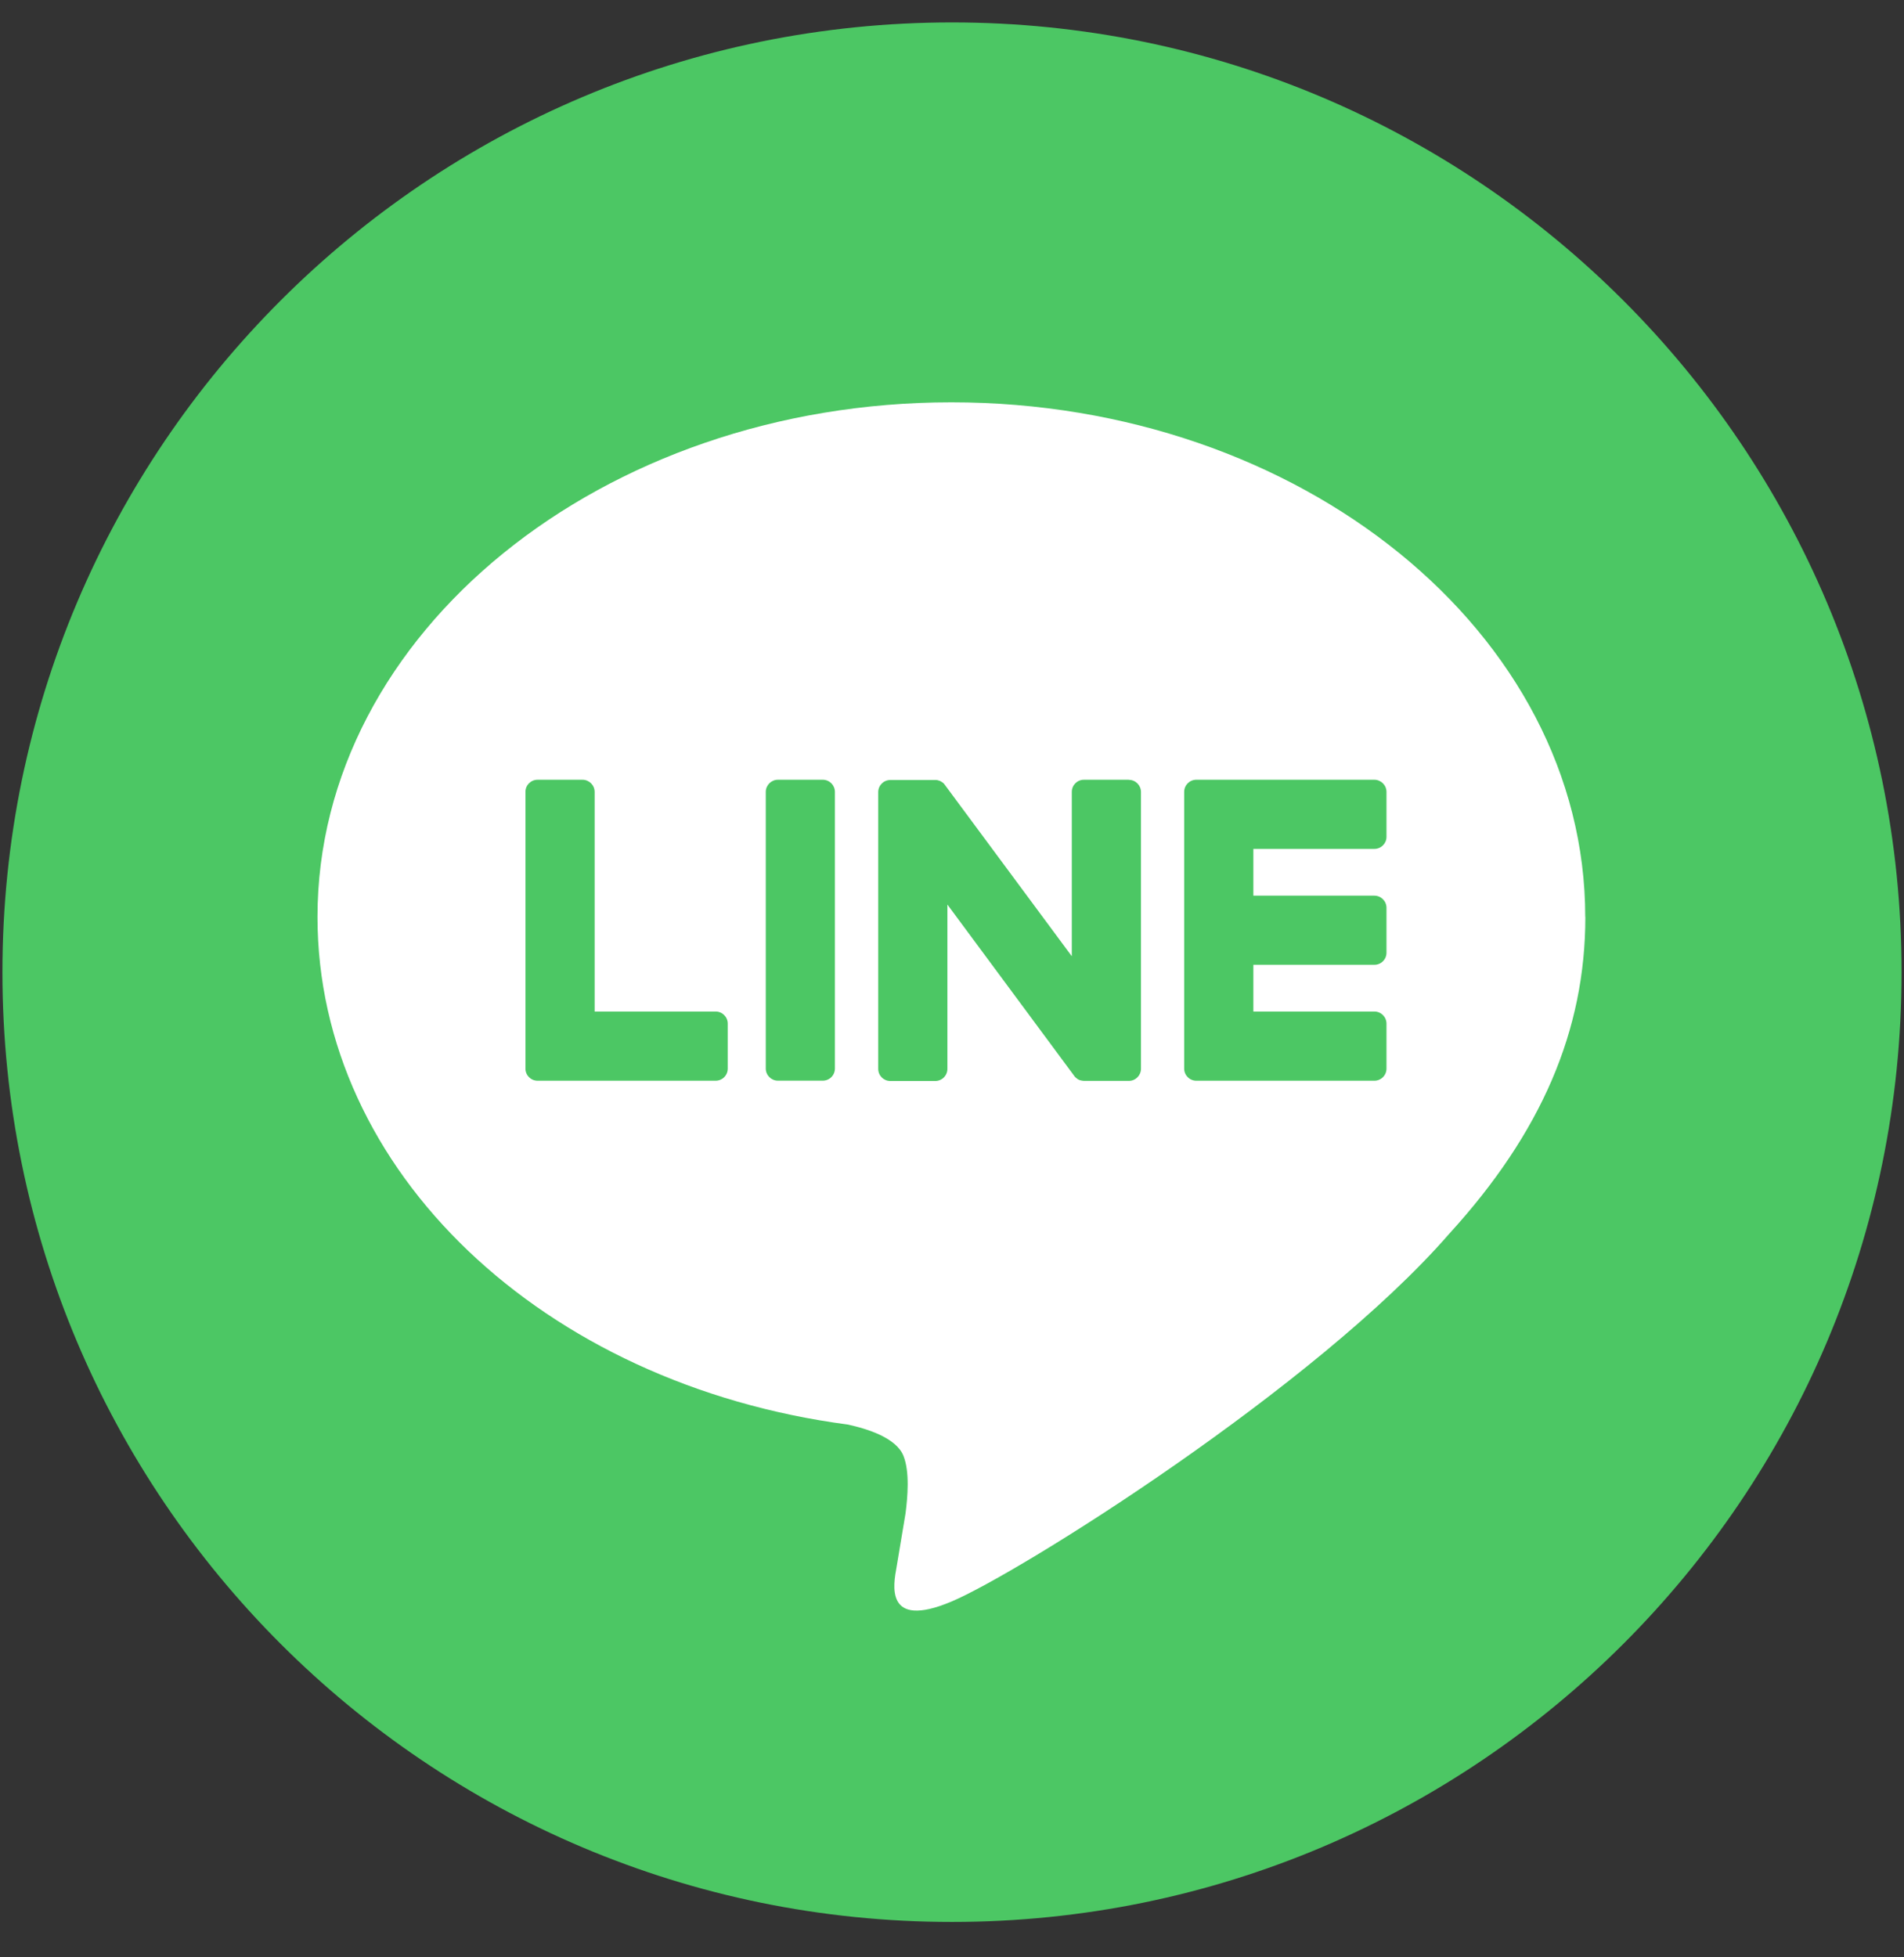<svg width="36" height="37" viewBox="0 0 36 37" fill="none" xmlns="http://www.w3.org/2000/svg">
<rect x="0" y="0" width="36" height="37" fill="#333333" stroke="none"/>
<path d="M18 36.331C27.916 36.331 35.954 28.293 35.954 18.378C35.954 8.462 27.916 0.424 18 0.424C8.084 0.424 0.046 8.462 0.046 18.378C0.046 28.293 8.084 36.331 18 36.331Z" fill="#4CC764"/>
<path d="M29.973 17.332C29.973 11.968 24.596 7.605 17.988 7.605C11.38 7.605 6.003 11.969 6.003 17.332C6.003 22.14 10.267 26.166 16.026 26.928C16.417 27.012 16.948 27.185 17.082 27.52C17.203 27.823 17.161 28.297 17.122 28.604C17.122 28.604 16.981 29.45 16.951 29.629C16.898 29.932 16.71 30.814 17.989 30.275C19.268 29.737 24.891 26.211 27.406 23.317C29.143 21.412 29.975 19.48 29.975 17.333L29.973 17.332Z" fill="white"/>
<path d="M25.986 20.429C26.113 20.429 26.215 20.327 26.215 20.2V19.35C26.215 19.224 26.112 19.121 25.986 19.121H23.698V18.238H25.986C26.113 18.238 26.215 18.136 26.215 18.009V17.16C26.215 17.034 26.112 16.931 25.986 16.931H23.698V16.047H25.986C26.113 16.047 26.215 15.945 26.215 15.819V14.969C26.215 14.844 26.112 14.74 25.986 14.74H22.619C22.492 14.74 22.39 14.842 22.39 14.969V14.974V20.196V20.2C22.39 20.327 22.492 20.429 22.619 20.429H25.986Z" fill="#4CC764"/>
<path d="M13.531 20.429C13.658 20.429 13.76 20.327 13.76 20.2V19.35C13.76 19.224 13.657 19.121 13.531 19.121H11.243V14.969C11.243 14.844 11.14 14.74 11.014 14.74H10.164C10.037 14.74 9.935 14.842 9.935 14.969V20.196V20.2C9.935 20.327 10.037 20.429 10.164 20.429H13.531Z" fill="#4CC764"/>
<path d="M15.557 14.74H14.708C14.582 14.74 14.479 14.843 14.479 14.969V20.199C14.479 20.326 14.582 20.428 14.708 20.428H15.557C15.684 20.428 15.786 20.326 15.786 20.199V14.969C15.786 14.843 15.684 14.74 15.557 14.74Z" fill="#4CC764"/>
<path d="M21.344 14.74H20.494C20.367 14.74 20.265 14.842 20.265 14.969V18.076L17.871 14.845C17.866 14.837 17.859 14.829 17.853 14.821C17.853 14.821 17.853 14.821 17.852 14.82C17.848 14.815 17.843 14.81 17.839 14.805C17.838 14.804 17.835 14.803 17.834 14.802C17.83 14.799 17.826 14.795 17.822 14.792C17.82 14.791 17.817 14.789 17.815 14.787C17.812 14.784 17.807 14.782 17.803 14.78C17.801 14.778 17.798 14.776 17.796 14.775C17.792 14.773 17.788 14.771 17.784 14.768C17.782 14.767 17.779 14.766 17.777 14.765C17.773 14.763 17.768 14.76 17.764 14.759C17.761 14.759 17.759 14.757 17.756 14.757C17.751 14.756 17.747 14.754 17.742 14.753C17.74 14.753 17.737 14.752 17.735 14.75C17.73 14.75 17.726 14.748 17.721 14.747C17.718 14.747 17.714 14.747 17.711 14.746C17.706 14.746 17.703 14.745 17.698 14.745C17.694 14.745 17.691 14.745 17.686 14.745C17.684 14.745 17.681 14.745 17.678 14.745H16.833C16.707 14.745 16.605 14.847 16.605 14.974V20.205C16.605 20.332 16.707 20.434 16.833 20.434H17.684C17.811 20.434 17.913 20.332 17.913 20.205V17.099L20.309 20.335C20.325 20.359 20.346 20.378 20.368 20.392C20.368 20.392 20.37 20.393 20.37 20.395C20.375 20.398 20.379 20.4 20.385 20.404C20.387 20.405 20.389 20.406 20.392 20.407C20.395 20.409 20.399 20.41 20.403 20.413C20.406 20.415 20.411 20.416 20.414 20.417C20.416 20.417 20.419 20.419 20.421 20.419C20.426 20.422 20.431 20.423 20.436 20.424C20.436 20.424 20.439 20.424 20.44 20.424C20.459 20.428 20.479 20.432 20.499 20.432H21.344C21.471 20.432 21.573 20.329 21.573 20.203V14.971C21.573 14.845 21.471 14.742 21.344 14.742V14.74Z" fill="#4CC764"/>
</svg>
